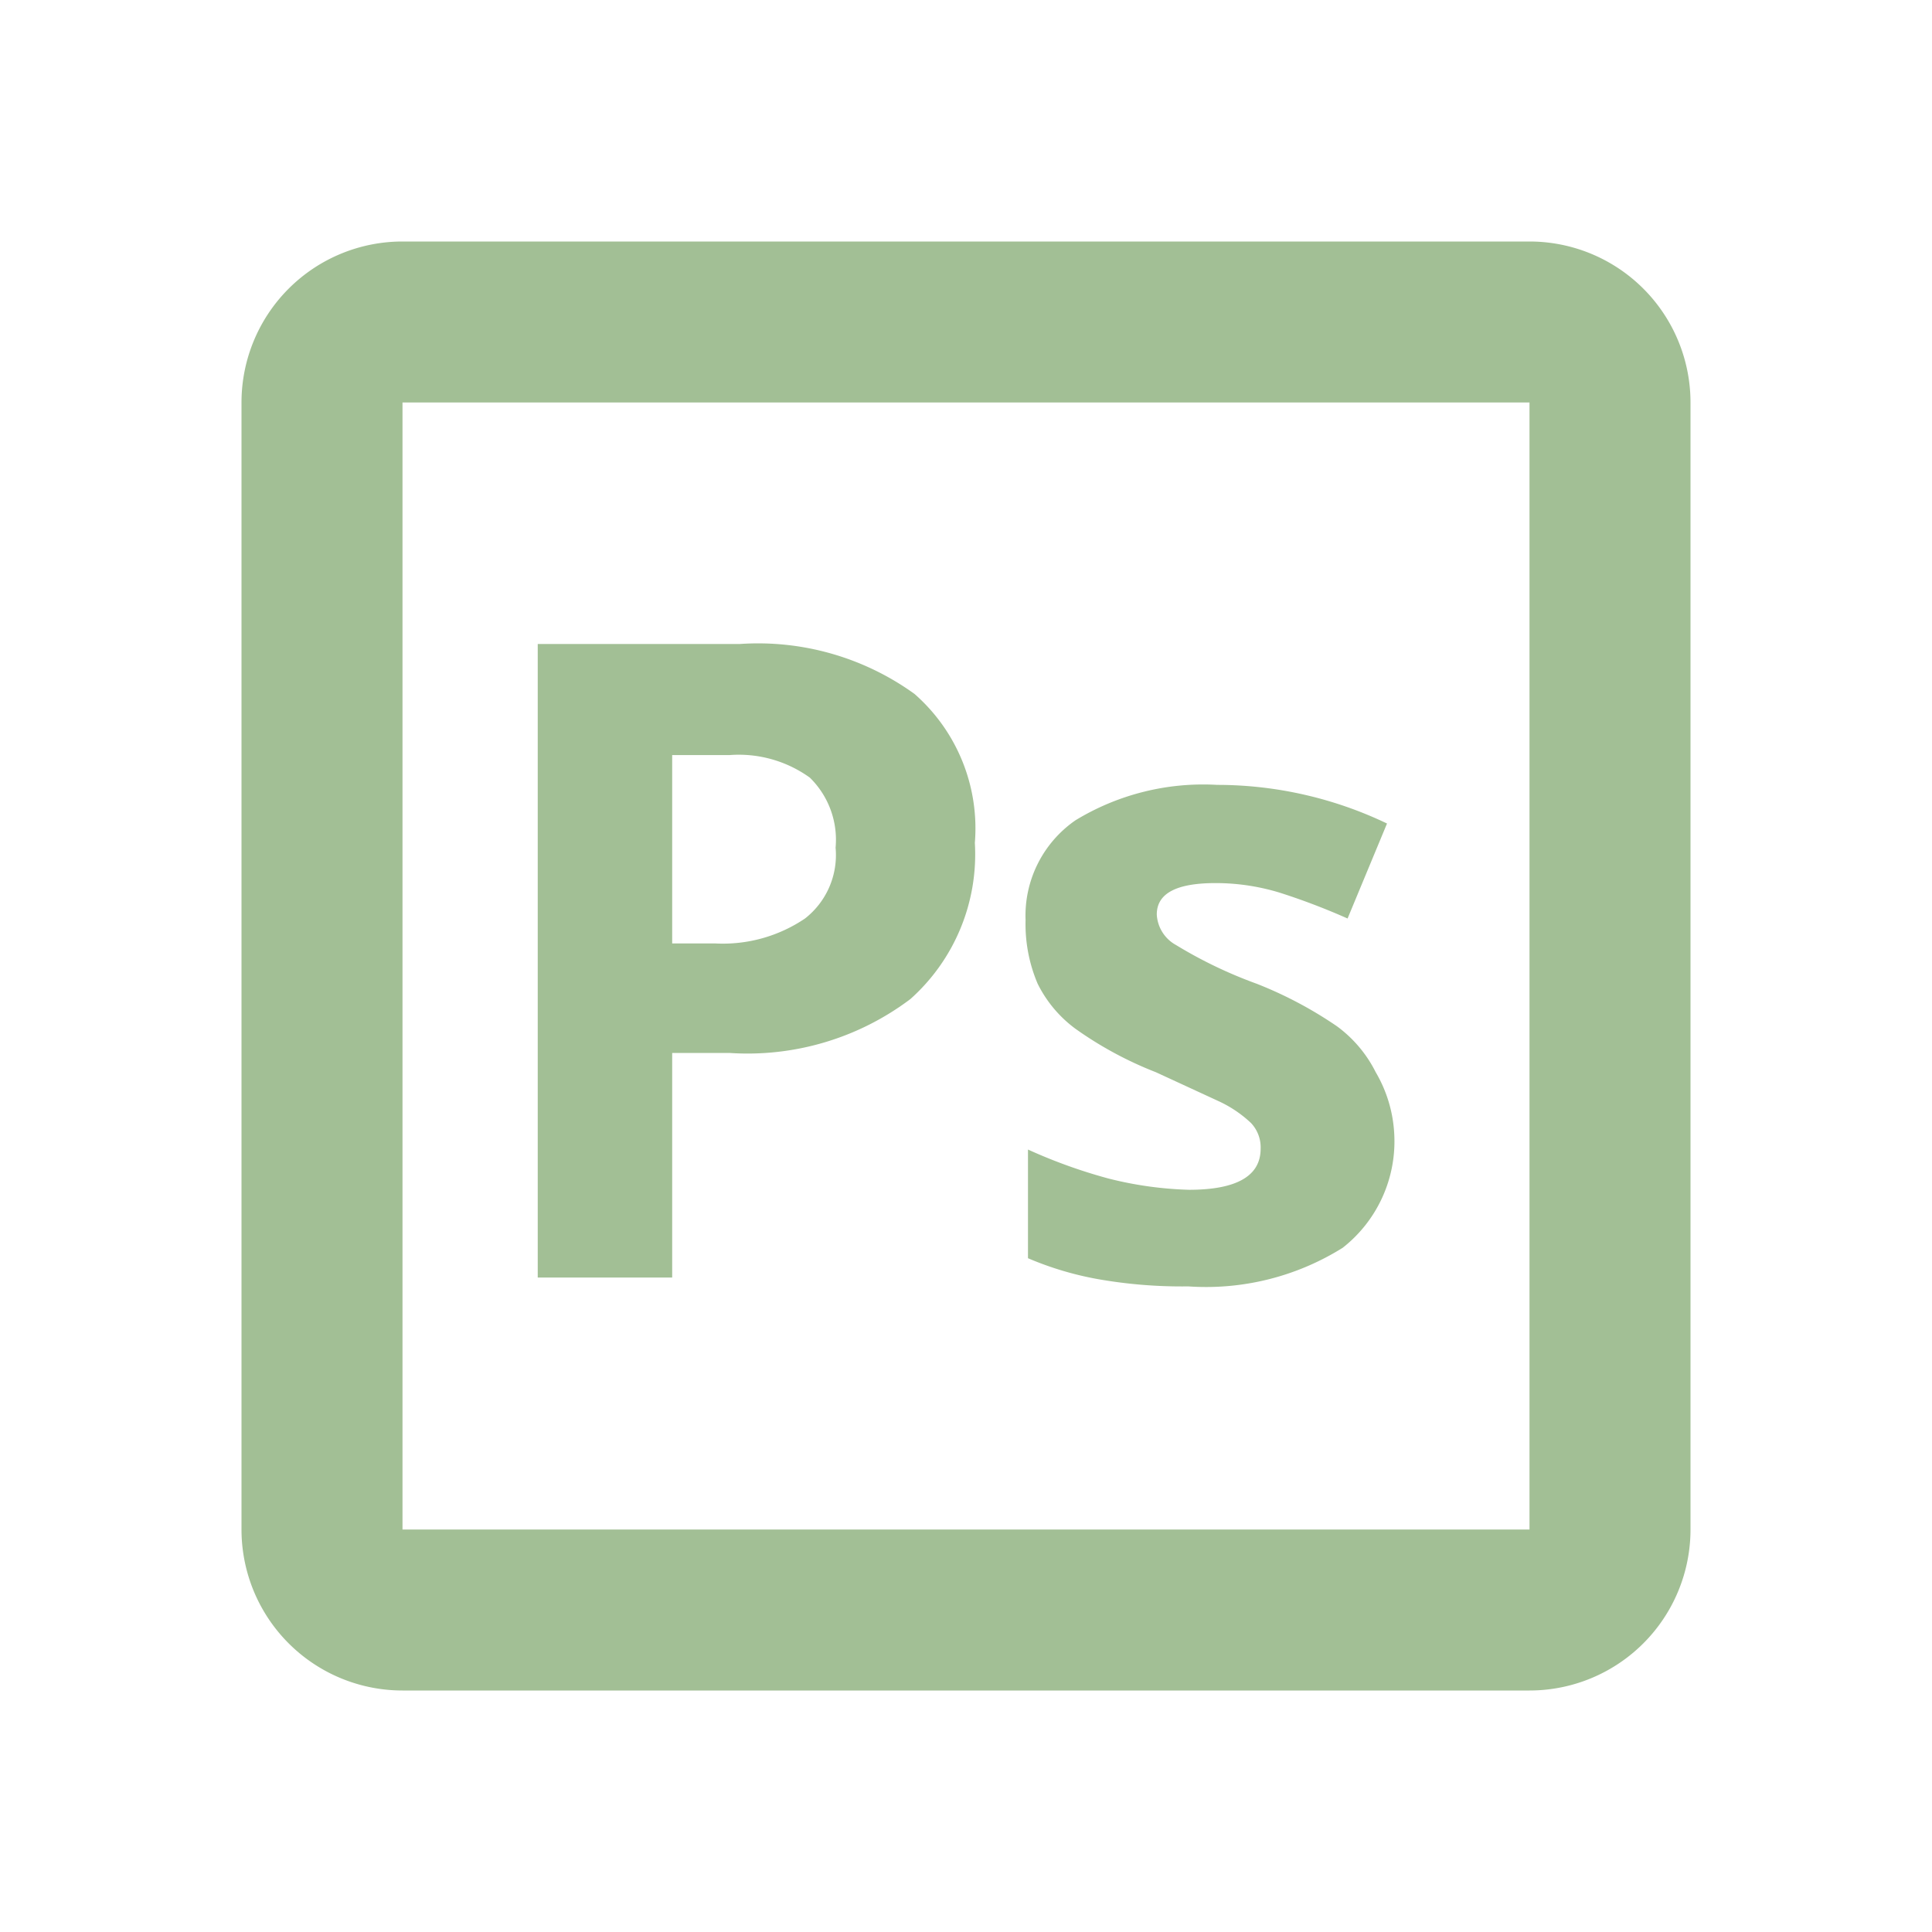 <!DOCTYPE svg PUBLIC "-//W3C//DTD SVG 1.1//EN" "http://www.w3.org/Graphics/SVG/1.1/DTD/svg11.dtd">
<!-- Uploaded to: SVG Repo, www.svgrepo.com, Transformed by: SVG Repo Mixer Tools -->
<svg width="64px" height="64px" viewBox="0 0 24 24" xmlns="http://www.w3.org/2000/svg" fill="#A2BF95">
<g id="SVGRepo_bgCarrier" stroke-width="0"/>
<g id="SVGRepo_tracerCarrier" stroke-linecap="round" stroke-linejoin="round"/>
<g id="SVGRepo_iconCarrier"> <title>ps</title> <path d="M19,5V19H5V5H19m0-2H5A2,2,0,0,0,3,5V19a2,2,0,0,0,2,2H19a2,2,0,0,0,2-2V5a2,2,0,0,0-2-2Z"/> <rect width="24" height="24" fill="none"/> <g> <path d="M12.11,10.47a2.41,2.41,0,0,1-.8,1.94,3.36,3.36,0,0,1-2.25.67H8.35v2.79H6.68V8H9.19a3.32,3.32,0,0,1,2.17.62A2.22,2.22,0,0,1,12.11,10.47ZM8.35,11.72h.54A1.82,1.82,0,0,0,10,11.41a1,1,0,0,0,.38-.88,1.08,1.08,0,0,0-.32-.87,1.51,1.51,0,0,0-1-.28H8.35Z"/> <path d="M17.32,14.09a1.68,1.68,0,0,1-.64,1.41,3.2,3.2,0,0,1-1.92.48,6,6,0,0,1-1.12-.09,4,4,0,0,1-.87-.26V14.28a6.52,6.52,0,0,0,1,.36,4.58,4.58,0,0,0,1,.14c.59,0,.89-.17.89-.51a.44.44,0,0,0-.12-.32,1.5,1.5,0,0,0-.4-.27l-.78-.36a4.61,4.61,0,0,1-1-.54,1.55,1.55,0,0,1-.47-.56,1.89,1.89,0,0,1-.15-.79,1.44,1.44,0,0,1,.62-1.24,3.05,3.05,0,0,1,1.76-.44,4.89,4.89,0,0,1,2.11.48l-.49,1.18a8.28,8.28,0,0,0-.84-.32,2.72,2.72,0,0,0-.8-.12c-.49,0-.73.13-.73.39a.46.46,0,0,0,.24.38,5.56,5.56,0,0,0,1,.48,5,5,0,0,1,1,.53,1.59,1.59,0,0,1,.48.57A1.68,1.68,0,0,1,17.32,14.09Z"/> </g> </g>
</svg>